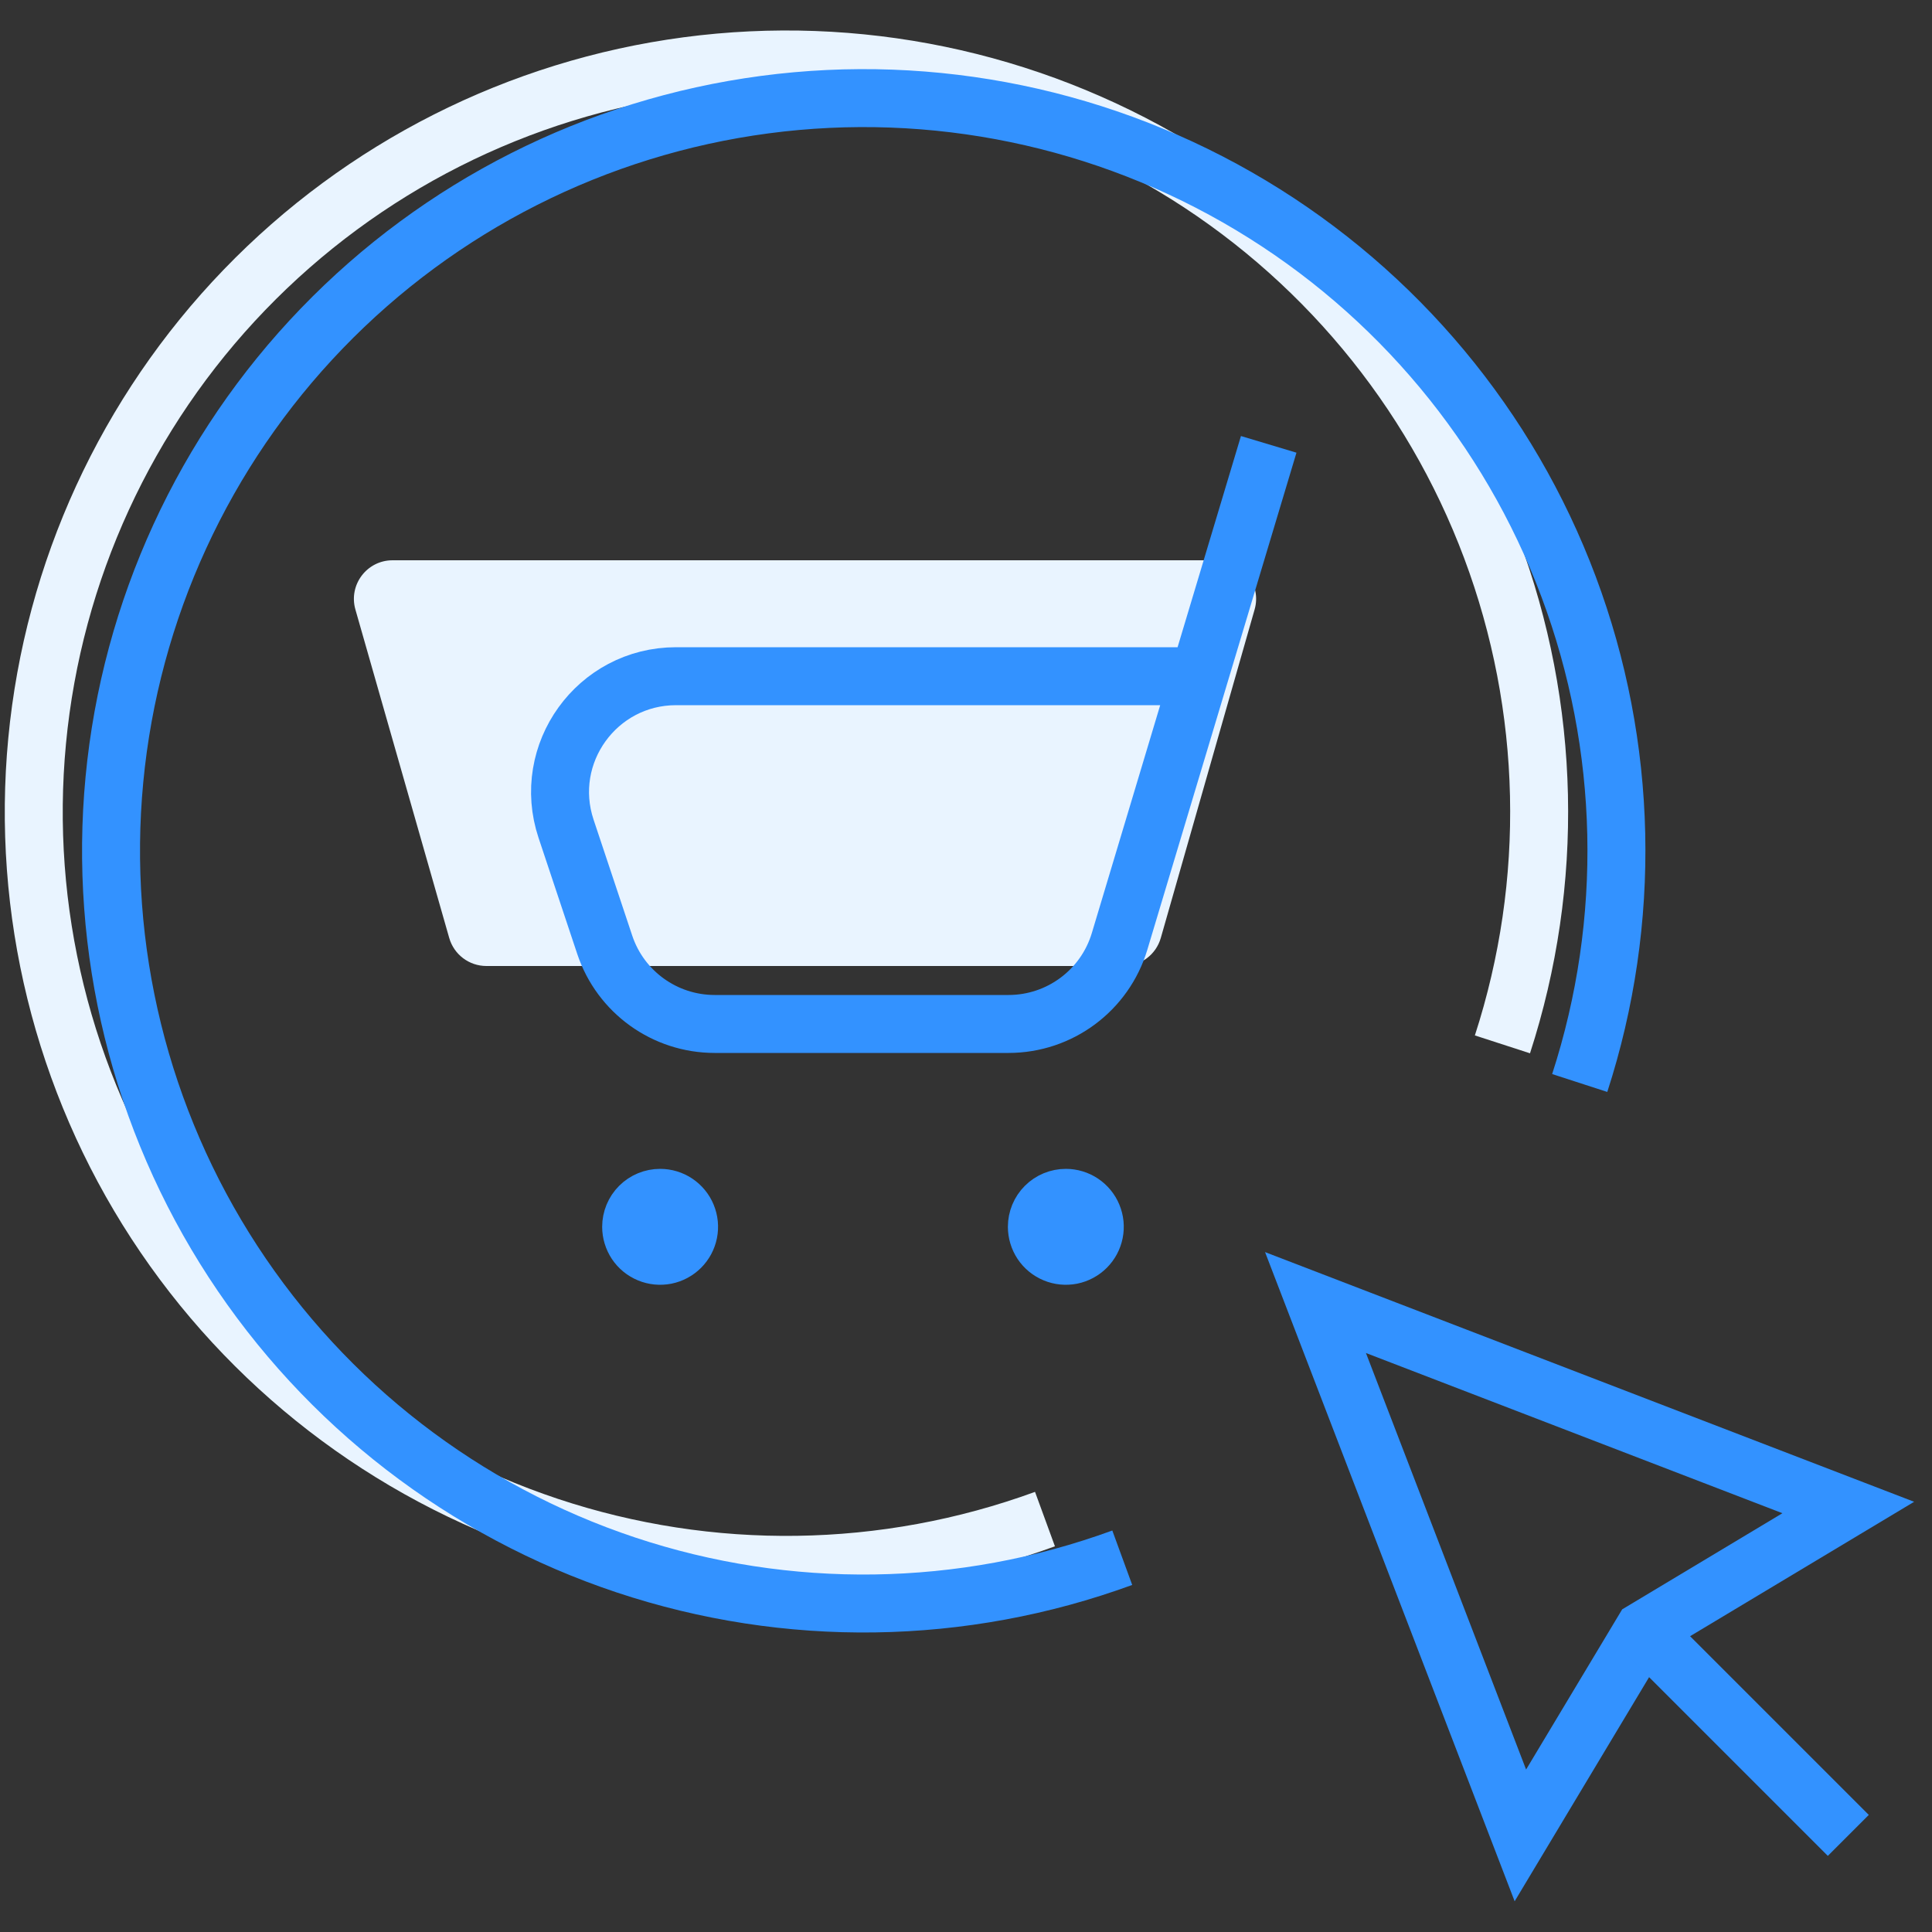 <svg width="50" height="50" viewBox="0 0 50 50" fill="none" xmlns="http://www.w3.org/2000/svg">
<rect x="0" y="0" width="50" height="50" fill="#333333" stroke="none"/>
<path d="M9.198 15.775C9.015 15.136 9.495 14.5 10.159 14.5H31.508C32.172 14.5 32.652 15.136 32.469 15.775L30.041 24.275C29.918 24.704 29.526 25 29.079 25H12.588C12.141 25 11.749 24.704 11.626 24.275L9.198 15.775Z" fill="#E9F4FF"/>
<path d="M27.044 39.314C22.906 40.827 18.378 40.893 14.198 39.501C10.018 38.108 6.434 35.34 4.03 31.649C1.626 27.957 0.544 23.559 0.961 19.174C1.378 14.788 3.27 10.673 6.327 7.501C9.384 4.329 13.426 2.287 17.793 1.708C22.16 1.129 26.595 2.047 30.373 4.313C34.151 6.579 37.05 10.059 38.595 14.184C40.141 18.31 40.242 22.837 38.883 27.028" stroke="#E9F4FF" stroke-width="1.5"/>
<path d="M32.834 11.5L28.975 24.362C28.594 25.631 27.426 26.5 26.101 26.5H18.496C17.204 26.5 16.058 25.674 15.65 24.449L14.65 21.449C14.002 19.506 15.448 17.5 17.496 17.5H31.034" stroke="#3392FF" stroke-width="1.5"/>
<path d="M17.084 31C17.232 31 17.377 31.044 17.5 31.126C17.623 31.209 17.72 31.326 17.776 31.463C17.833 31.6 17.848 31.751 17.819 31.896C17.79 32.042 17.719 32.175 17.614 32.28C17.509 32.385 17.375 32.457 17.23 32.486C17.084 32.514 16.933 32.5 16.797 32.443C16.659 32.386 16.542 32.29 16.46 32.167C16.378 32.043 16.334 31.898 16.334 31.75C16.334 31.551 16.413 31.36 16.553 31.22C16.694 31.079 16.885 31 17.084 31Z" stroke="#3392FF" stroke-width="1.5"/>
<path d="M27.584 31C27.732 31 27.877 31.044 28 31.126C28.123 31.209 28.22 31.326 28.276 31.463C28.333 31.6 28.348 31.751 28.319 31.896C28.29 32.042 28.219 32.175 28.114 32.28C28.009 32.385 27.875 32.457 27.73 32.486C27.584 32.514 27.433 32.5 27.297 32.443C27.159 32.386 27.042 32.29 26.96 32.167C26.878 32.043 26.834 31.898 26.834 31.75C26.834 31.551 26.913 31.36 27.053 31.22C27.194 31.079 27.385 31 27.584 31" stroke="#3392FF" stroke-width="1.5"/>
<path d="M29.044 40.314C24.906 41.827 20.378 41.893 16.198 40.501C12.018 39.108 8.434 36.34 6.03 32.649C3.626 28.957 2.544 24.559 2.961 20.174C3.378 15.788 5.27 11.673 8.327 8.501C11.384 5.329 15.426 3.287 19.793 2.708C24.16 2.129 28.595 3.047 32.373 5.313C36.151 7.579 39.05 11.059 40.595 15.184C42.141 19.31 42.242 23.837 40.883 28.028" stroke="#3392FF" stroke-width="1.5"/>
<path d="M34.045 33.71L39.347 47.5L42.529 42.196L47.833 39.014L34.045 33.71Z" stroke="#3392FF" stroke-width="1.5"/>
<path d="M47.834 47.5L42.53 42.196" stroke="#3392FF" stroke-width="1.5"/>
</svg>
